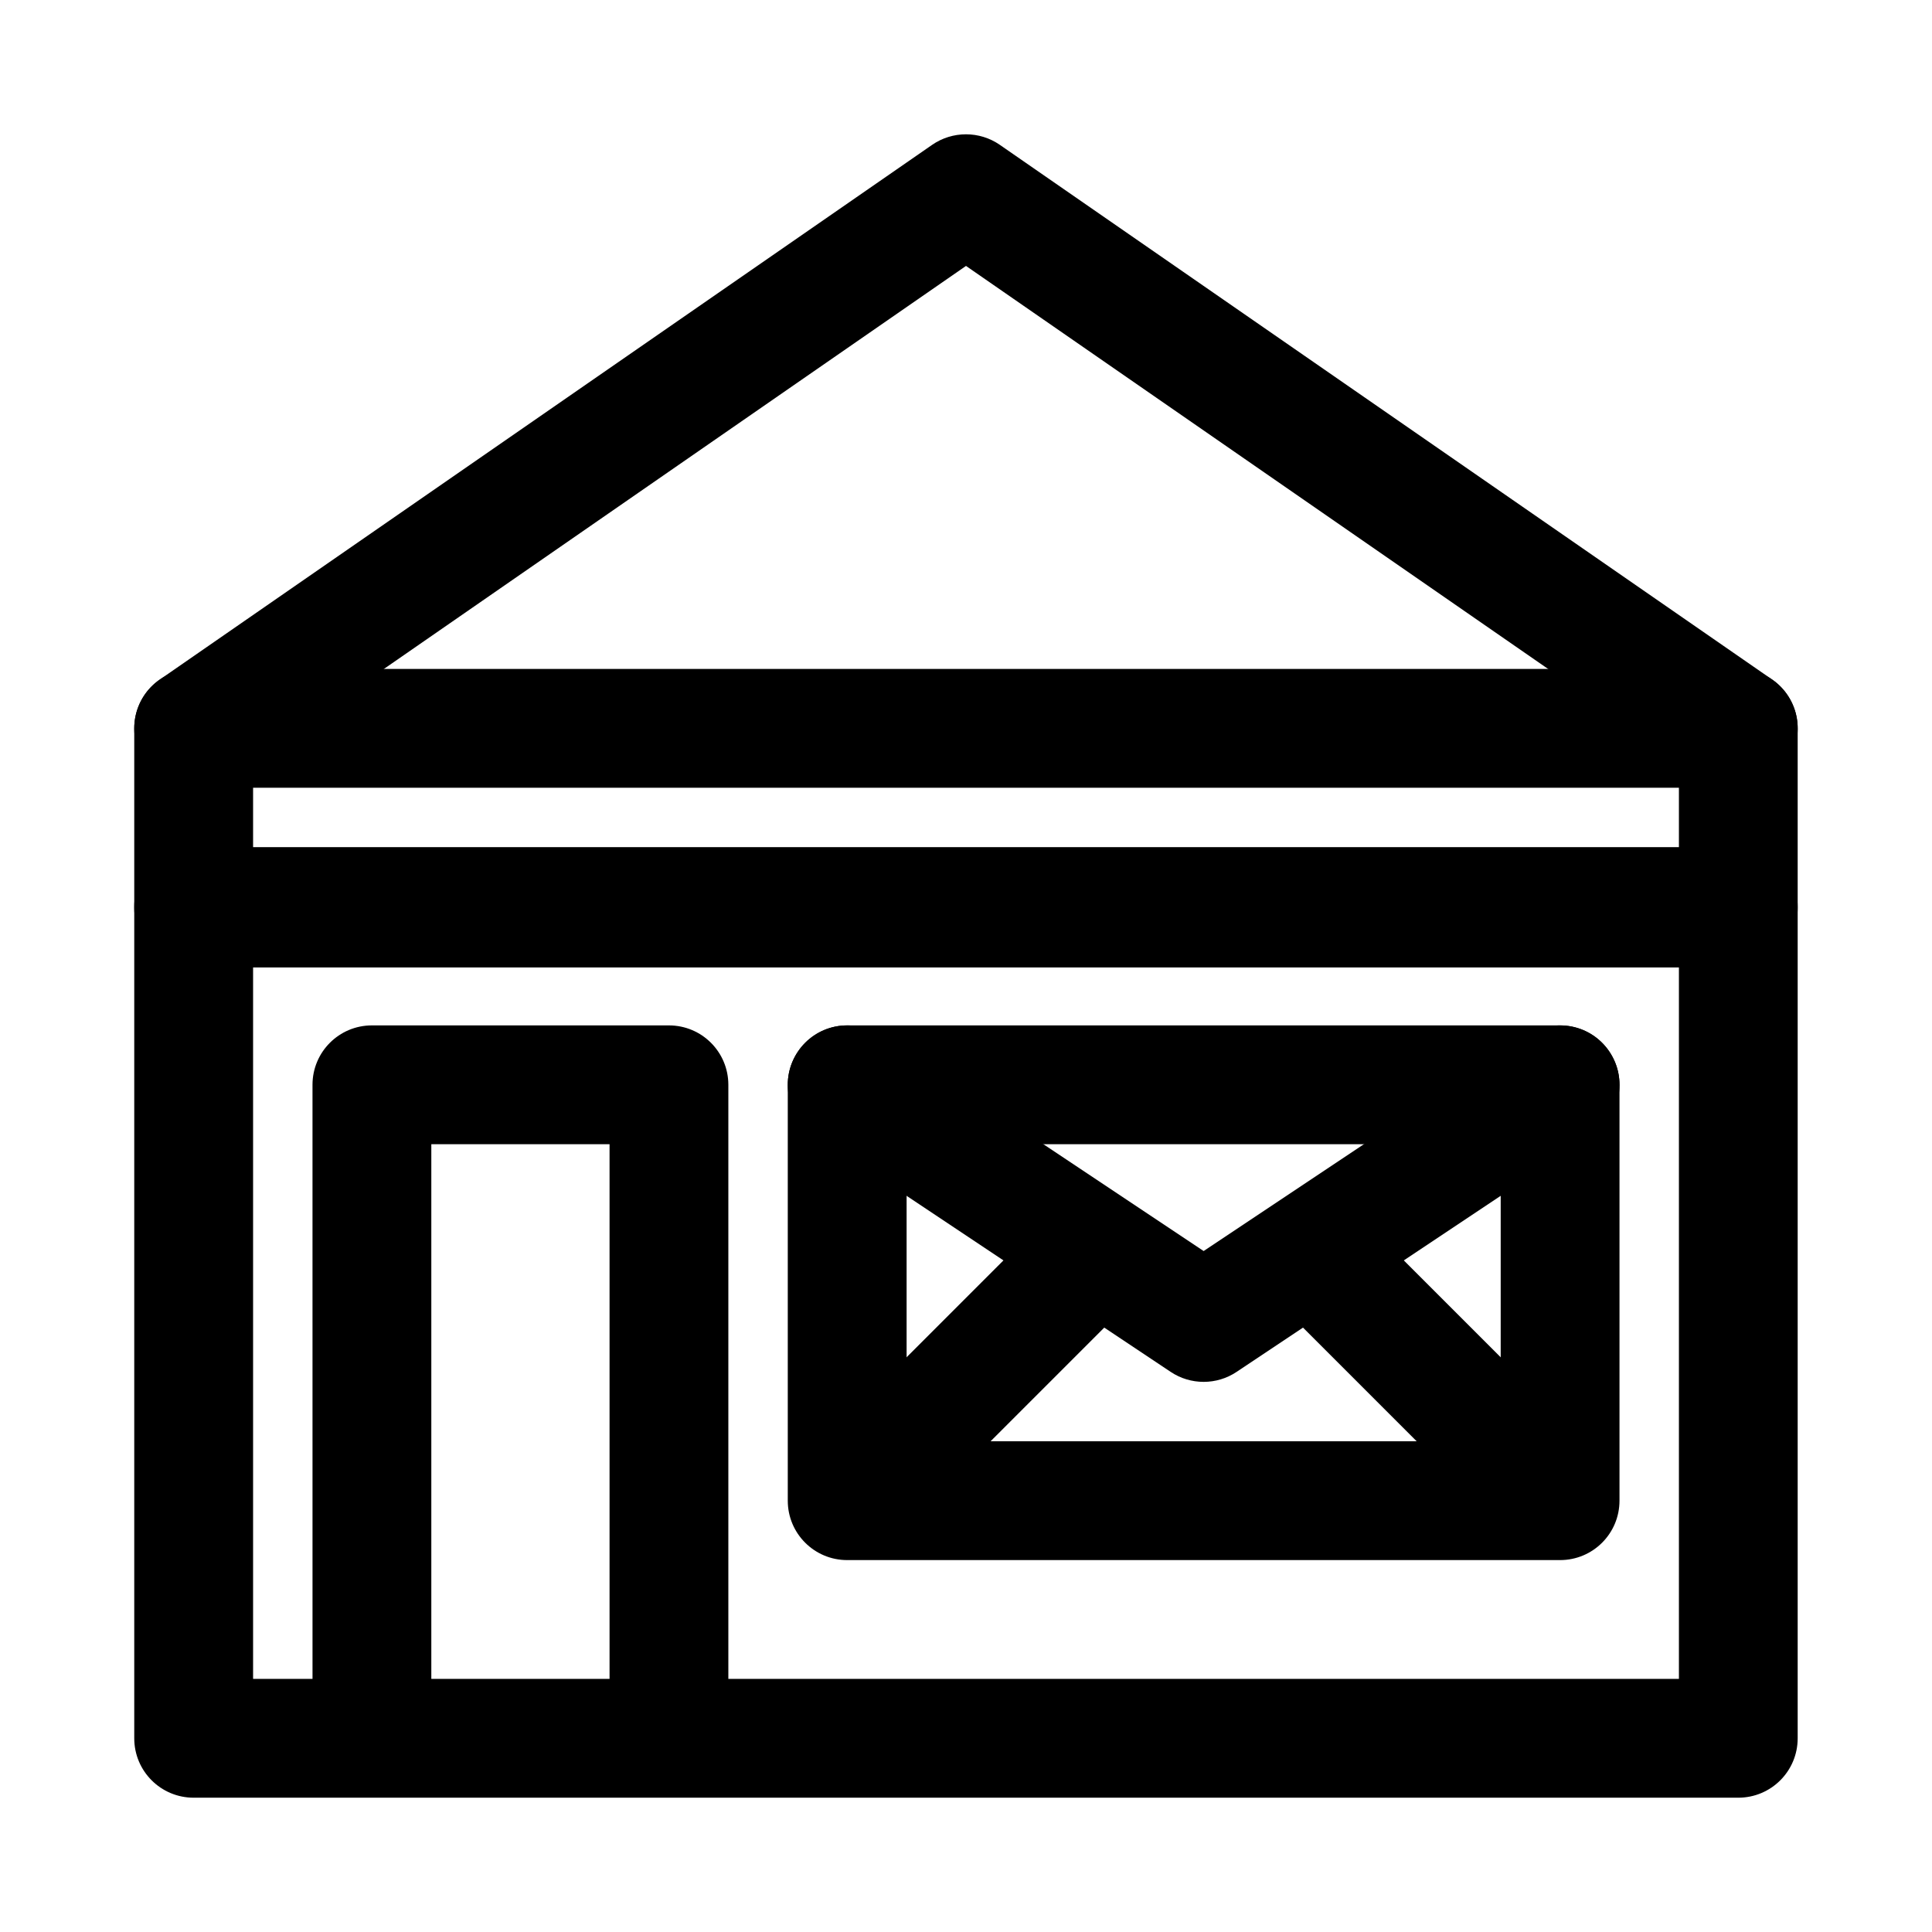 <?xml version="1.0" encoding="UTF-8"?>
<!-- Uploaded to: ICON Repo, www.iconrepo.com, Generator: ICON Repo Mixer Tools -->
<svg fill="#000000" width="800px" height="800px" version="1.1" viewBox="144 144 512 512" xmlns="http://www.w3.org/2000/svg">
 <g>
  <path d="m384.25 541.7c-4.027 0-8.055-1.539-11.133-4.613-6.148-6.148-6.148-16.113 0-22.262l47.23-47.23c6.148-6.148 16.113-6.148 22.262 0 6.152 6.148 6.148 16.113 0 22.262l-47.23 47.23c-3.07 3.074-7.098 4.613-11.129 4.613z"/>
  <path d="m541.7 541.7c-4.027 0-8.055-1.539-11.133-4.613l-47.23-47.23c-6.148-6.148-6.148-16.113 0-22.262 6.148-6.152 16.113-6.148 22.262 0l47.23 47.23c6.148 6.148 6.148 16.113 0 22.262-3.074 3.074-7.102 4.613-11.129 4.613z"/>
  <path d="m604.67 620.41h-409.35c-8.703 0-15.742-7.043-15.742-15.742v-220.42c0-8.703 7.043-15.742 15.742-15.742h409.34c8.703 0 15.742 7.043 15.742 15.742v220.42c0.004 8.699-7.039 15.742-15.738 15.742zm-393.6-31.488h377.86v-188.93h-377.86z"/>
  <path d="m321.28 604.67c-8.703 0-15.742-7.043-15.742-15.742v-141.7l-47.234-0.004v141.7c0 8.703-7.043 15.742-15.742 15.742-8.703 0-15.742-7.043-15.742-15.742l-0.004-157.44c0-8.703 7.043-15.742 15.742-15.742h78.719c8.703 0 15.742 7.043 15.742 15.742v157.44c0.008 8.699-7.035 15.742-15.738 15.742z"/>
  <path d="m557.44 557.44h-188.93c-8.703 0-15.742-7.043-15.742-15.742v-110.21c0-8.703 7.043-15.742 15.742-15.742h188.93c8.703 0 15.742 7.043 15.742 15.742v110.21c0 8.703-7.043 15.742-15.746 15.742zm-173.18-31.488h157.44v-78.719h-157.44z"/>
  <path d="m462.98 510.21c-3.043 0-6.09-0.875-8.734-2.644l-94.465-62.977c-7.242-4.828-9.195-14.59-4.367-21.832 4.812-7.242 14.559-9.195 21.832-4.367l85.734 57.148 85.73-57.148c7.258-4.828 17.02-2.875 21.832 4.367 4.828 7.242 2.875 17.004-4.367 21.832l-94.465 62.977c-2.644 1.766-5.688 2.644-8.73 2.644z"/>
  <path d="m604.67 400.38h-409.35c-8.703 0-15.742-7.043-15.742-15.742v-47.617c0-8.703 7.043-15.742 15.742-15.742h409.34c8.703 0 15.742 7.043 15.742 15.742v47.617c0.004 8.699-7.039 15.742-15.738 15.742zm-393.6-31.488h377.86v-16.129h-377.86z"/>
  <path d="m604.66 352.77c-3.09 0-6.211-0.906-8.949-2.797l-195.71-135.5-195.71 135.5c-7.18 4.938-16.957 3.152-21.91-3.981-4.953-7.148-3.168-16.957 3.981-21.91l204.67-141.7c5.383-3.719 12.547-3.719 17.93 0l204.67 141.7c7.148 4.953 8.934 14.762 3.981 21.91-3.055 4.41-7.961 6.777-12.957 6.777z"/>
 </g>
</svg>